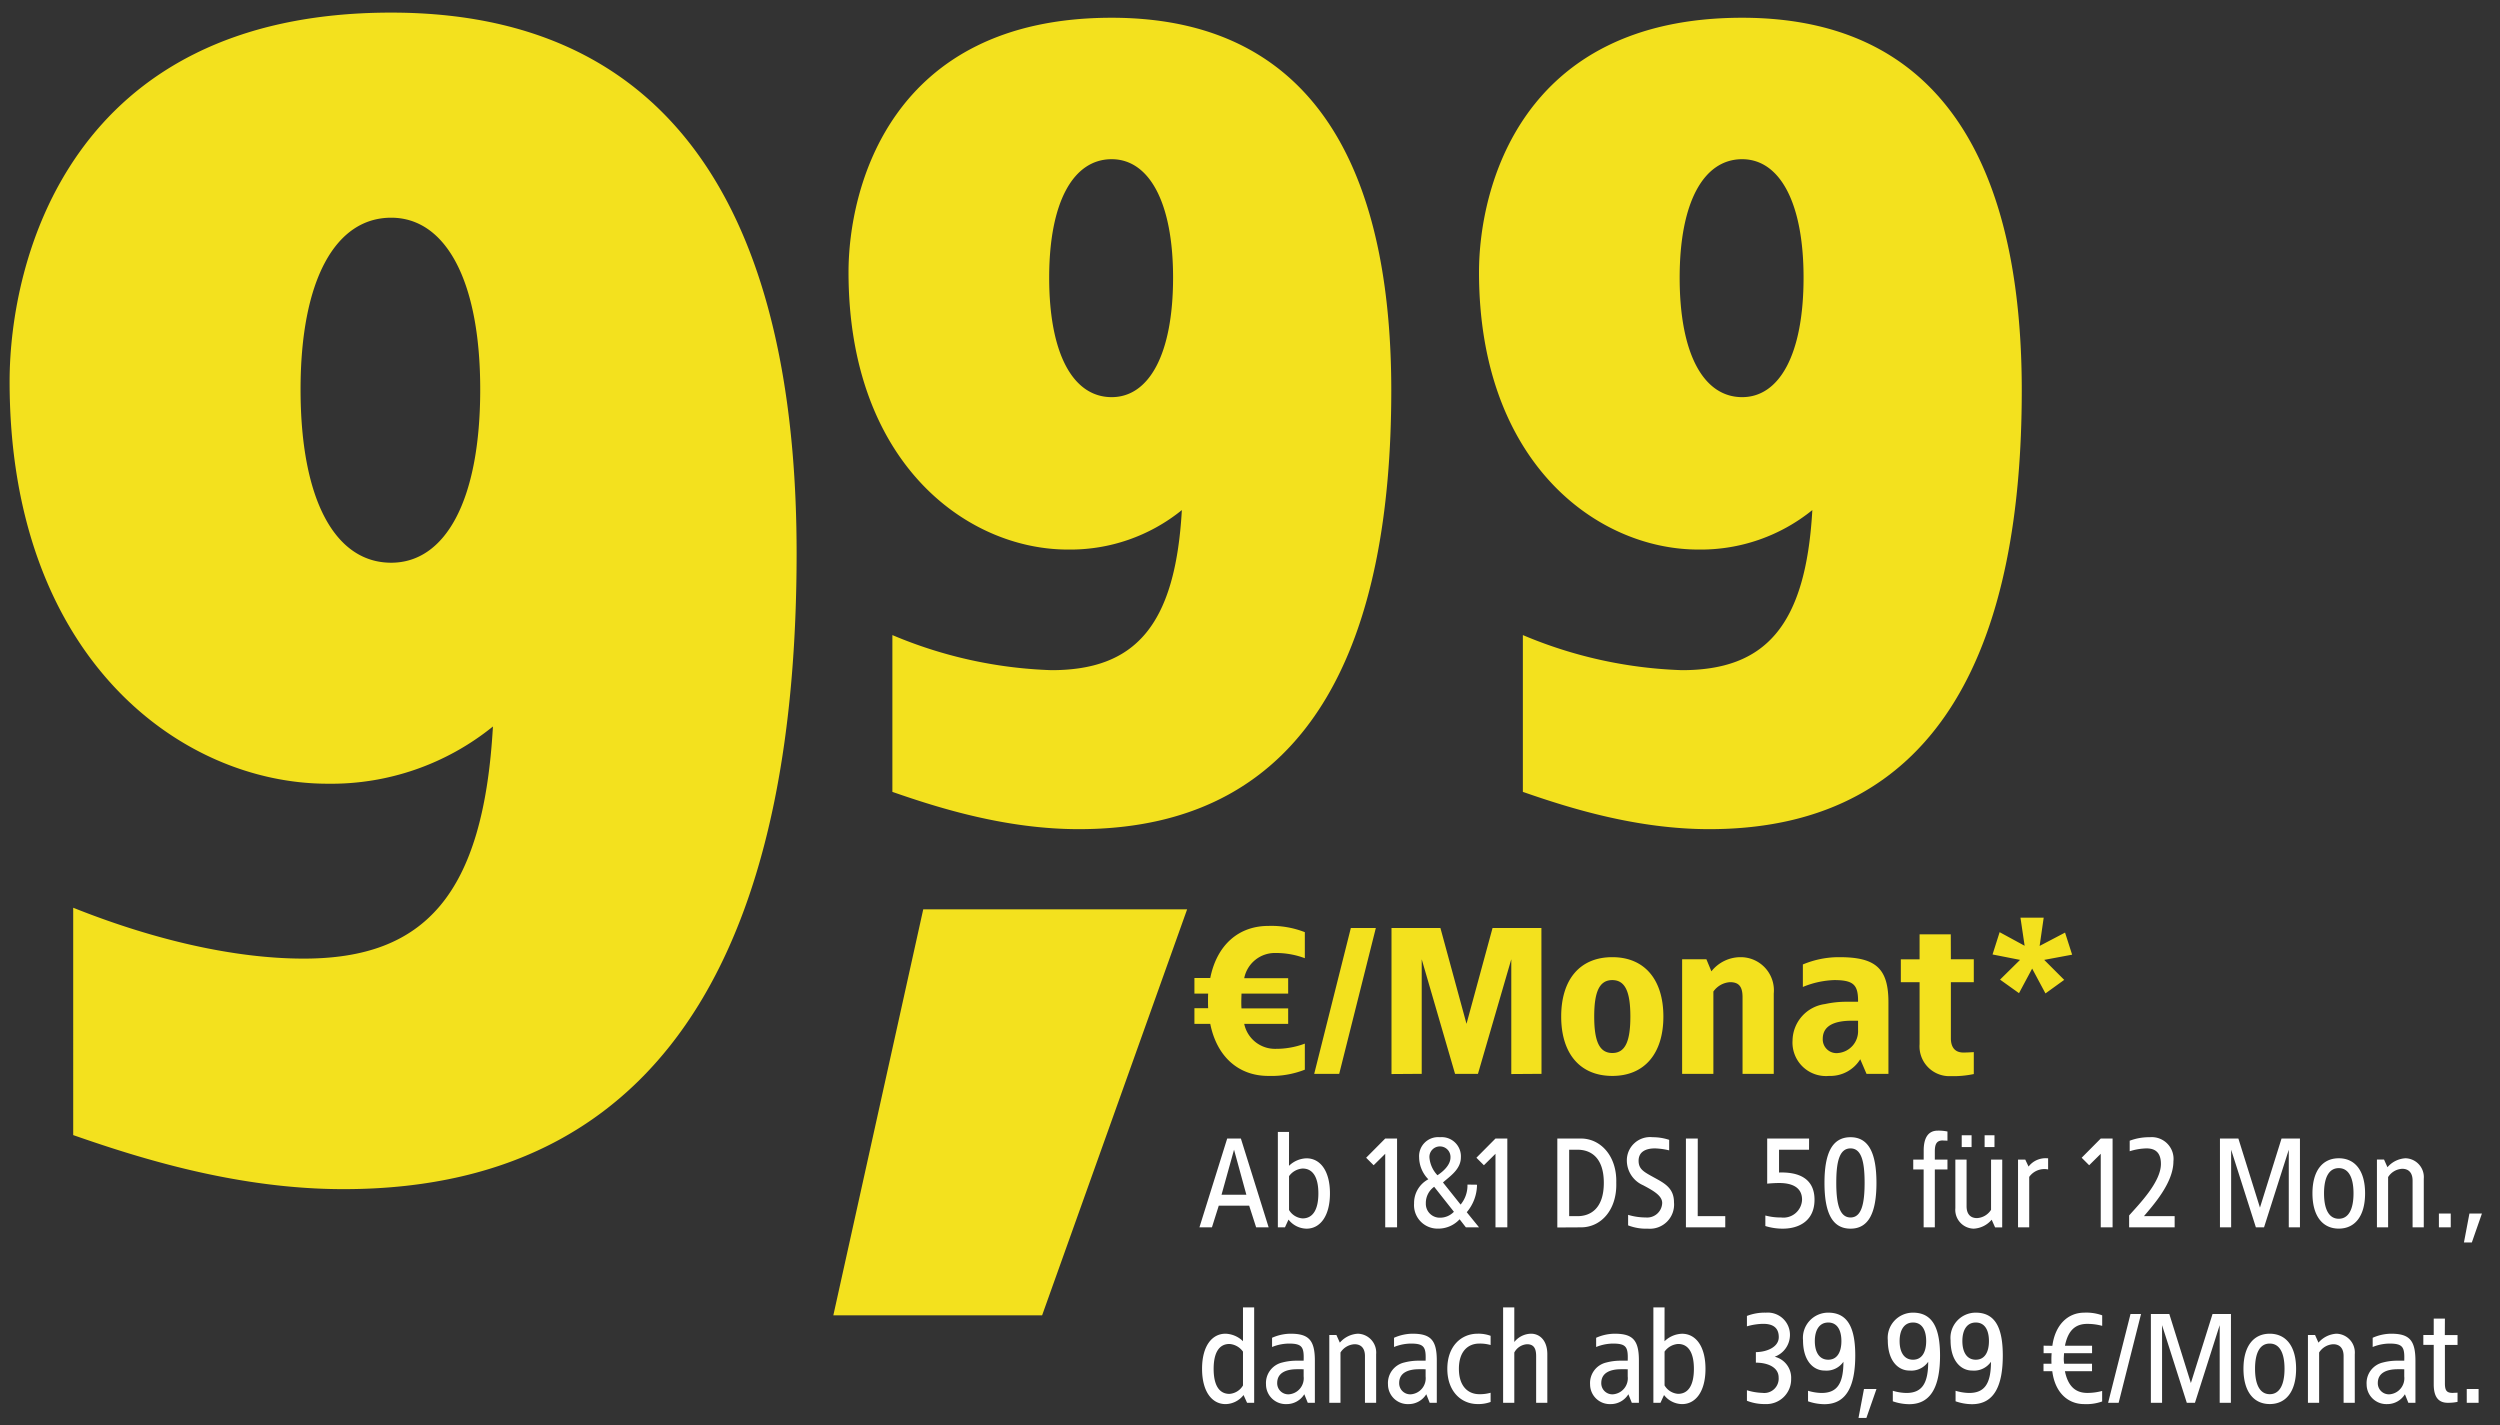 <svg xmlns="http://www.w3.org/2000/svg" xmlns:xlink="http://www.w3.org/1999/xlink" width="228" height="130" viewBox="0 0 228 130">
  <rect x="0" y="0" width="228" height="130" fill="#333333" stroke="none"/>
  <defs>
    <clipPath id="clip-d-t-m-buehne-preiselement-3745-img-9-99-euro-im-monat">
      <rect width="228" height="130"/>
    </clipPath>
  </defs>
  <g id="d-t-m-buehne-preiselement-3745-img-9-99-euro-im-monat" clip-path="url(#clip-d-t-m-buehne-preiselement-3745-img-9-99-euro-im-monat)">
    <path id="Pfad_32959" data-name="Pfad 32959" d="M36.425-17.16H12.359L4.16,19.866H23.2Z" transform="translate(71.84 100.094)" fill="#f3e11e"/>
    <path id="Pfad_41012" data-name="Pfad 41012" d="M3.9,2.9H2.652L.12,11H1.26l.624-1.98H4.656L5.292,11h1.14ZM3.276,3.92,4.4,8.024H2.136ZM8.292,2.3H7.272V11H7.92l.324-.708a2.121,2.121,0,0,0,1.644.828c1.236,0,2.136-1.14,2.136-3.216s-.9-3.2-2.136-3.2a2.4,2.4,0,0,0-1.6.684ZM9.528,5.636c.936,0,1.44.792,1.44,2.268s-.5,2.28-1.44,2.28a1.559,1.559,0,0,1-1.236-.768V6.332A1.659,1.659,0,0,1,9.528,5.636ZM18.144,2.9h-1.08l-1.74,1.752.684.684,1.056-1.044V11h1.08Zm3.912-.12a1.735,1.735,0,0,0-1.9,1.836,2.9,2.9,0,0,0,.84,2,2.442,2.442,0,0,0-1.3,2.2,2.14,2.14,0,0,0,2.172,2.3,2.636,2.636,0,0,0,1.98-.852L24.42,11h1.2L24.5,9.62a3.922,3.922,0,0,0,.936-2.508L24.564,7.1a2.719,2.719,0,0,1-.624,1.824L22.332,6.908c.588-.54,1.632-1.176,1.632-2.292A1.75,1.75,0,0,0,22.056,2.78Zm0,.84a.959.959,0,0,1,.96,1.008c0,.708-.708,1.308-1.188,1.62a2.658,2.658,0,0,1-.732-1.62A.953.953,0,0,1,22.056,3.62ZM21.528,7.3l1.8,2.28a1.748,1.748,0,0,1-1.3.54,1.265,1.265,0,0,1-1.26-1.308A1.817,1.817,0,0,1,21.528,7.3ZM28.2,2.9H27.12L25.38,4.652l.684.684L27.12,4.292V11H28.2Zm6.72,0H32.76v8.112L34.92,11c1.836,0,3.288-1.608,3.216-4.056C38.208,4.5,36.708,2.9,34.92,2.9ZM34.6,3.92c1.2,0,2.4.7,2.4,3.024S35.8,9.98,34.6,9.98H33.84V3.92Zm6.852-1.14A2.123,2.123,0,0,0,39.1,4.928,2.468,2.468,0,0,0,40.584,7.16c.972.516,1.74.96,1.74,1.62a1.37,1.37,0,0,1-1.488,1.32,5.629,5.629,0,0,1-1.62-.24v.96a4.5,4.5,0,0,0,1.8.3A2.205,2.205,0,0,0,43.4,8.72c0-1.3-.864-1.74-1.8-2.256s-1.428-.756-1.428-1.536c0-.84.684-1.128,1.488-1.128a6.124,6.124,0,0,1,1.3.18V3.02A4.792,4.792,0,0,0,41.448,2.78Zm4.116.12h-1.08V11h3.588V9.98H45.564Zm10.152,0H51.9V7.016c.228-.024.7-.06,1.092-.06.96,0,2.088.264,2.088,1.524a1.7,1.7,0,0,1-1.92,1.62,5.324,5.324,0,0,1-1.428-.18v.96a5.3,5.3,0,0,0,1.584.24c1.536,0,2.9-.756,2.9-2.64S54.852,5.936,52.98,6V3.92h2.736Zm3.78-.12c-1.7,0-2.376,1.5-2.376,4.164s.672,4.176,2.376,4.176c1.68,0,2.364-1.5,2.364-4.176S61.176,2.78,59.5,2.78Zm0,1.02c1.008,0,1.284,1.236,1.284,3.144S60.5,10.1,59.5,10.1s-1.3-1.248-1.3-3.156S58.476,3.8,59.5,3.8Zm7.956-1.62c-.96,0-1.284.792-1.284,1.812V4.82H65.22v.9h.948V11h1.02V5.72H68.34v-.9H67.188V4.076c0-.672.168-1,.72-1,.108.012.324.012.432.024v-.84A4.1,4.1,0,0,0,67.452,2.18Zm3.084.42h-.9V3.68h.9Zm2.088,0h-.9V3.68h.9Zm.708,2.22h-1.02V9.4a1.615,1.615,0,0,1-1.284.756c-.624,0-.948-.4-.948-1.08V4.82H69.06V9.248a1.719,1.719,0,0,0,1.668,1.872,2.3,2.3,0,0,0,1.644-.816l.312.7h.648Zm4.08-.12a1.958,1.958,0,0,0-1.68.756l-.3-.636h-.66V11h1.02V6.4A1.693,1.693,0,0,1,77.52,5.72V4.7ZM83.4,2.9H82.32L80.58,4.652l.684.684L82.32,4.292V11H83.4Zm3.408-.12A5.038,5.038,0,0,0,84.96,3.1v.96A5.423,5.423,0,0,1,86.5,3.8c.744,0,1.308.336,1.308,1.416,0,1.68-2.052,3.732-2.9,4.7V11h4.152V9.98h-2.8c.816-.972,2.688-3.024,2.688-5A1.984,1.984,0,0,0,86.808,2.78Zm13.68.12h-1.68L96.84,9.2,94.872,2.9h-1.68V11h1.02V3.92L96.468,11h.744l2.256-7.08V11h1.02Zm3.54,1.8c-1.464,0-2.4,1.116-2.4,3.2s.936,3.216,2.4,3.216,2.4-1.128,2.4-3.216S105.492,4.7,104.028,4.7Zm0,.9c.888,0,1.344.84,1.344,2.3s-.456,2.316-1.344,2.316-1.344-.852-1.344-2.316S103.14,5.6,104.028,5.6Zm6.084-.9a2.343,2.343,0,0,0-1.644.816l-.312-.7h-.648V11h1.02V6.416a1.615,1.615,0,0,1,1.284-.756c.624,0,.948.4.948,1.08V11h1.02V6.572A1.719,1.719,0,0,0,110.112,4.7Zm4.128,5.04h-1.08V11h1.08Zm2.844,0h-1.14l-.5,2.64h.72ZM5.112,18.3H4.092v3.084A2.4,2.4,0,0,0,2.5,20.7C1.26,20.7.36,21.828.36,23.9S1.26,27.12,2.5,27.12a2.121,2.121,0,0,0,1.644-.828L4.464,27h.648ZM2.856,21.636a1.659,1.659,0,0,1,1.236.7v3.084a1.559,1.559,0,0,1-1.236.768c-.936,0-1.44-.792-1.44-2.28S1.92,21.636,2.856,21.636ZM8.424,20.7a4.236,4.236,0,0,0-1.68.372v.84A4.2,4.2,0,0,1,8.268,21.6c1.224,0,1.4.312,1.356,1.56H8.952a5.152,5.152,0,0,0-1.284.168A1.918,1.918,0,0,0,6.192,25.32a1.8,1.8,0,0,0,1.86,1.8,1.881,1.881,0,0,0,1.632-.9L10,27h.648V23.136C10.644,21.252,10.056,20.7,8.424,20.7Zm1.2,3.24v.66a1.467,1.467,0,0,1-1.272,1.62,1.008,1.008,0,0,1-1.14-1.02c0-.972.876-1.26,1.812-1.26Zm4.944-3.24a2.343,2.343,0,0,0-1.644.816l-.312-.7h-.648V27h1.02V22.416a1.615,1.615,0,0,1,1.284-.756c.624,0,.948.4.948,1.08V27h1.02V22.572A1.719,1.719,0,0,0,14.568,20.7Zm4.98,0a4.236,4.236,0,0,0-1.68.372v.84a4.2,4.2,0,0,1,1.524-.312c1.224,0,1.4.312,1.356,1.56h-.672a5.152,5.152,0,0,0-1.284.168,1.918,1.918,0,0,0-1.476,1.992,1.8,1.8,0,0,0,1.86,1.8,1.881,1.881,0,0,0,1.632-.9l.312.78h.648V23.136C21.768,21.252,21.18,20.7,19.548,20.7Zm1.2,3.24v.66a1.467,1.467,0,0,1-1.272,1.62,1.008,1.008,0,0,1-1.14-1.02c0-.972.876-1.26,1.812-1.26Zm4.74-3.24c-1.476,0-2.76,1.116-2.76,3.2s1.284,3.216,2.76,3.216a3.2,3.2,0,0,0,1.188-.192v-.84a3.508,3.508,0,0,1-1.032.132c-1.008,0-1.86-.7-1.86-2.316s.852-2.3,1.86-2.3a3.508,3.508,0,0,1,1.032.132v-.84A3.2,3.2,0,0,0,25.488,20.7Zm3.348-2.4h-1.02V27h1.02V22.416A1.413,1.413,0,0,1,30,21.66c.624,0,.828.4.828,1.08V27h1.02V22.572c0-1.248-.684-1.872-1.488-1.872a2.007,2.007,0,0,0-1.524.756Zm9.144,2.4a4.236,4.236,0,0,0-1.68.372v.84a4.2,4.2,0,0,1,1.524-.312c1.224,0,1.4.312,1.356,1.56h-.672a5.152,5.152,0,0,0-1.284.168,1.918,1.918,0,0,0-1.476,1.992,1.8,1.8,0,0,0,1.86,1.8,1.881,1.881,0,0,0,1.632-.9l.312.78H40.2V23.136C40.2,21.252,39.612,20.7,37.98,20.7Zm1.2,3.24v.66a1.467,1.467,0,0,1-1.272,1.62,1.008,1.008,0,0,1-1.14-1.02c0-.972.876-1.26,1.812-1.26Zm3.36-5.64H41.52V27h.648l.324-.708a2.121,2.121,0,0,0,1.644.828c1.236,0,2.136-1.14,2.136-3.216s-.9-3.2-2.136-3.2a2.4,2.4,0,0,0-1.6.684Zm1.236,3.336c.936,0,1.44.792,1.44,2.268s-.5,2.28-1.44,2.28a1.559,1.559,0,0,1-1.236-.768V22.332A1.659,1.659,0,0,1,43.776,21.636Zm8.016-2.856a4.485,4.485,0,0,0-1.74.3v.948a5.645,5.645,0,0,1,1.476-.228c.576,0,1.428.132,1.428,1.212,0,.9-1.068,1.356-2.088,1.368v.96c1.044,0,2.076.4,2.076,1.356a1.311,1.311,0,0,1-1.476,1.4,5.227,5.227,0,0,1-1.416-.24v.96a4.38,4.38,0,0,0,1.68.3,2.254,2.254,0,0,0,2.352-2.3,1.973,1.973,0,0,0-1.5-2.016,2.119,2.119,0,0,0,1.392-1.968A2.022,2.022,0,0,0,51.792,18.78Zm5.676,0a2.3,2.3,0,0,0-2.3,2.52c0,1.944,1,2.76,1.956,2.76a1.881,1.881,0,0,0,1.728-.8c0,2.04-.612,2.844-1.992,2.844a4.513,4.513,0,0,1-1.236-.2v.96a4.59,4.59,0,0,0,1.5.264c2.076,0,2.808-1.776,2.808-4.452C59.928,20.388,59.376,18.78,57.468,18.78Zm0,.9c.828,0,1.2.708,1.2,1.692s-.372,1.7-1.2,1.7-1.224-.708-1.224-1.7S56.652,19.68,57.468,19.68Zm4.4,6.06h-1.14l-.5,2.64h.72ZM65.2,18.78a2.3,2.3,0,0,0-2.3,2.52c0,1.944,1,2.76,1.956,2.76a1.881,1.881,0,0,0,1.728-.8c0,2.04-.612,2.844-1.992,2.844a4.513,4.513,0,0,1-1.236-.2v.96a4.59,4.59,0,0,0,1.5.264c2.076,0,2.808-1.776,2.808-4.452C67.656,20.388,67.1,18.78,65.2,18.78Zm0,.9c.828,0,1.2.708,1.2,1.692s-.372,1.7-1.2,1.7-1.224-.708-1.224-1.7S64.38,19.68,65.2,19.68Zm5.724-.9a2.3,2.3,0,0,0-2.3,2.52c0,1.944,1,2.76,1.956,2.76a1.881,1.881,0,0,0,1.728-.8c0,2.04-.612,2.844-1.992,2.844a4.513,4.513,0,0,1-1.236-.2v.96a4.591,4.591,0,0,0,1.5.264c2.076,0,2.808-1.776,2.808-4.452C73.38,20.388,72.828,18.78,70.92,18.78Zm0,.9c.828,0,1.2.708,1.2,1.692s-.372,1.7-1.2,1.7-1.224-.708-1.224-1.7S70.1,19.68,70.92,19.68Zm9.9-.9c-1.512,0-2.664,1.116-2.916,3.024l-.8-.012v.684h.732a8.468,8.468,0,0,0-.012.96H77.1v.684h.8c.24,1.92,1.4,3,2.916,3a4.26,4.26,0,0,0,1.632-.24v-.96a5.13,5.13,0,0,1-1.356.18c-1.044,0-1.752-.576-2.04-1.98h2.472v-.684H78.984a3.013,3.013,0,0,1-.036-.5l.024-.456h2.556v-.684H79.056c.288-1.428.972-1.992,2.04-1.992a5.13,5.13,0,0,1,1.356.18v-.96A4.26,4.26,0,0,0,80.82,18.78Zm5.172.12h-.96L82.992,27h.96Zm8.2,0h-1.68L90.54,25.2l-1.968-6.3h-1.68V27h1.02V19.92L90.168,27h.744l2.256-7.08V27h1.02Zm3.54,1.8c-1.464,0-2.4,1.116-2.4,3.2s.936,3.216,2.4,3.216,2.4-1.128,2.4-3.216S99.192,20.7,97.728,20.7Zm0,.9c.888,0,1.344.84,1.344,2.3s-.456,2.316-1.344,2.316-1.344-.852-1.344-2.316S96.84,21.6,97.728,21.6Zm6.084-.9a2.343,2.343,0,0,0-1.644.816l-.312-.7h-.648V27h1.02V22.416a1.615,1.615,0,0,1,1.284-.756c.624,0,.948.4.948,1.08V27h1.02V22.572A1.719,1.719,0,0,0,103.812,20.7Zm4.98,0a4.236,4.236,0,0,0-1.68.372v.84a4.2,4.2,0,0,1,1.524-.312c1.224,0,1.4.312,1.356,1.56h-.672a5.152,5.152,0,0,0-1.284.168,1.918,1.918,0,0,0-1.476,1.992,1.8,1.8,0,0,0,1.86,1.8,1.881,1.881,0,0,0,1.632-.9l.312.78h.648V23.136C111.012,21.252,110.424,20.7,108.792,20.7Zm1.2,3.24v.66a1.467,1.467,0,0,1-1.272,1.62,1.008,1.008,0,0,1-1.14-1.02c0-.972.876-1.26,1.812-1.26Zm3.708-4.62h-1.02v1.5h-.948v.9h.948v3.588c0,1.02.324,1.692,1.284,1.692a4.1,4.1,0,0,0,.888-.084v-.84c-.108.012-.324.012-.432.024-.552,0-.72-.2-.72-.876v-3.5h1.152v-.9H113.7Zm3.072,6.42h-1.08V27h1.08Z" transform="translate(109.268 100.934)" fill="#fff"/>
    <path id="Pfad_41013" data-name="Pfad 41013" d="M7.41-13.49c-2.755,0-4.712,1.786-5.3,4.75H.665v1.425H1.919c-.019.209-.019,1.121,0,1.33H.665V-4.56H2.109C2.7-1.6,4.655.19,7.41.19a8.361,8.361,0,0,0,3.325-.57V-2.755a7.5,7.5,0,0,1-2.66.475A2.866,2.866,0,0,1,5.206-4.56H9.215V-5.966H4.959c-.019-.228-.019-.456-.019-.684l.019-.665H9.215V-8.721H5.206a2.852,2.852,0,0,1,2.869-2.3,7.5,7.5,0,0,1,2.66.475V-12.92A8.361,8.361,0,0,0,7.41-13.49Zm9.8.19h-2.28L11.59,0h2.28Zm15.1,0H27.854L25.479-4.56,23.1-13.3H18.639V.019L21.394,0V-10.45L24.434,0h2.09l3.04-10.45V.019L32.319,0Zm6.46,2.66c-2.945,0-4.655,2.033-4.655,5.415S35.834.19,38.779.19c2.926,0,4.655-2.033,4.655-5.415S41.705-10.64,38.779-10.64Zm0,2.09c1.2,0,1.653,1.1,1.653,3.325S39.976-1.9,38.779-1.9,37.126-3,37.126-5.225,37.582-8.55,38.779-8.55Zm11.685-2.09a3.391,3.391,0,0,0-2.641,1.292l-.456-1.1H45.144V0h2.85V-7.505a2.006,2.006,0,0,1,1.52-.855c.817,0,1.14.418,1.14,1.368V0H53.5V-7.315A3.026,3.026,0,0,0,50.464-10.64Zm9.025,0a8.471,8.471,0,0,0-3.325.665v2.052a8.159,8.159,0,0,1,2.85-.627c1.786,0,2.2.437,2.185,1.976H60.173a9.008,9.008,0,0,0-1.995.209A3.41,3.41,0,0,0,55.214-3.04,3.052,3.052,0,0,0,58.539.19a3.211,3.211,0,0,0,2.85-1.52L61.959,0h2V-6.555C63.954-9.652,62.757-10.64,59.489-10.64Zm1.71,5.8v.855A2,2,0,0,1,59.394-1.9a1.254,1.254,0,0,1-1.425-1.292c0-1.292,1.235-1.653,2.66-1.653Zm8.455-7.885H66.8v2.28h-1.71v2.09H66.8v5.643A2.72,2.72,0,0,0,69.654.209a9,9,0,0,0,2.09-.19v-2c-.323.019-.627.038-.95.038-.893,0-1.14-.646-1.14-1.292V-8.36h2.09v-2.09h-2.09Zm8.474-1.52H76l.38,2.565L74.1-12.92l-.646,2.033,2.508.494-1.824,1.8,1.729,1.235,1.2-2.242L78.28-7.334l1.71-1.235-1.824-1.824,2.546-.475-.646-2.014-2.318,1.216Z" transform="translate(108.266 97.934)" fill="#f3e11e"/>
    <path id="Pfad_41014" data-name="Pfad 41014" d="M27.5-73c-20.3,0-24,15.7-24,23.2,0,17.4,10.8,25.3,20,25.3a16.16,16.16,0,0,0,10.4-3.6C33.3-17.5,29.6-13.5,22-13.5A40.538,40.538,0,0,1,7.5-16.7V-2.4C11.8-.9,17.9,1,24.5,1,46.2,1,53-16.8,53-39,53-56.1,47.9-73,27.5-73Zm0,12.9c3.4,0,5.6,3.9,5.6,10.8,0,7-2.2,10.9-5.6,10.9-3.5,0-5.7-3.9-5.7-10.9C21.8-56.2,24-60.1,27.5-60.1ZM85-73C64.7-73,61-57.3,61-49.8c0,17.4,10.8,25.3,20,25.3a16.16,16.16,0,0,0,10.4-3.6c-.6,10.6-4.3,14.6-11.9,14.6A40.538,40.538,0,0,1,65-16.7V-2.4C69.3-.9,75.4,1,82,1c21.7,0,28.5-17.8,28.5-40C110.5-56.1,105.4-73,85-73Zm0,12.9c3.4,0,5.6,3.9,5.6,10.8,0,7-2.2,10.9-5.6,10.9-3.5,0-5.7-3.9-5.7-10.9C79.3-56.2,81.5-60.1,85-60.1Z" transform="translate(73.885 74.619)" fill="#f3e11e"/>
    <path id="Pfad_41011" data-name="Pfad 41011" d="M39.875-105.85c-29.435,0-34.8,22.765-34.8,33.64,0,25.23,15.66,36.685,29,36.685a23.432,23.432,0,0,0,15.08-5.22c-.87,15.37-6.235,21.17-17.255,21.17-6.38,0-13.775-1.74-21.025-4.64V-3.48C17.11-1.3,25.955,1.45,35.525,1.45c31.465,0,41.325-25.81,41.325-58C76.85-81.345,69.455-105.85,39.875-105.85Zm0,18.705c4.93,0,8.12,5.655,8.12,15.66,0,10.15-3.19,15.805-8.12,15.805-5.075,0-8.265-5.655-8.265-15.805C31.61-81.49,34.8-87.145,39.875-87.145Z" transform="translate(-4.199 107)" fill="#f3e11e"/>
  </g>
</svg>
